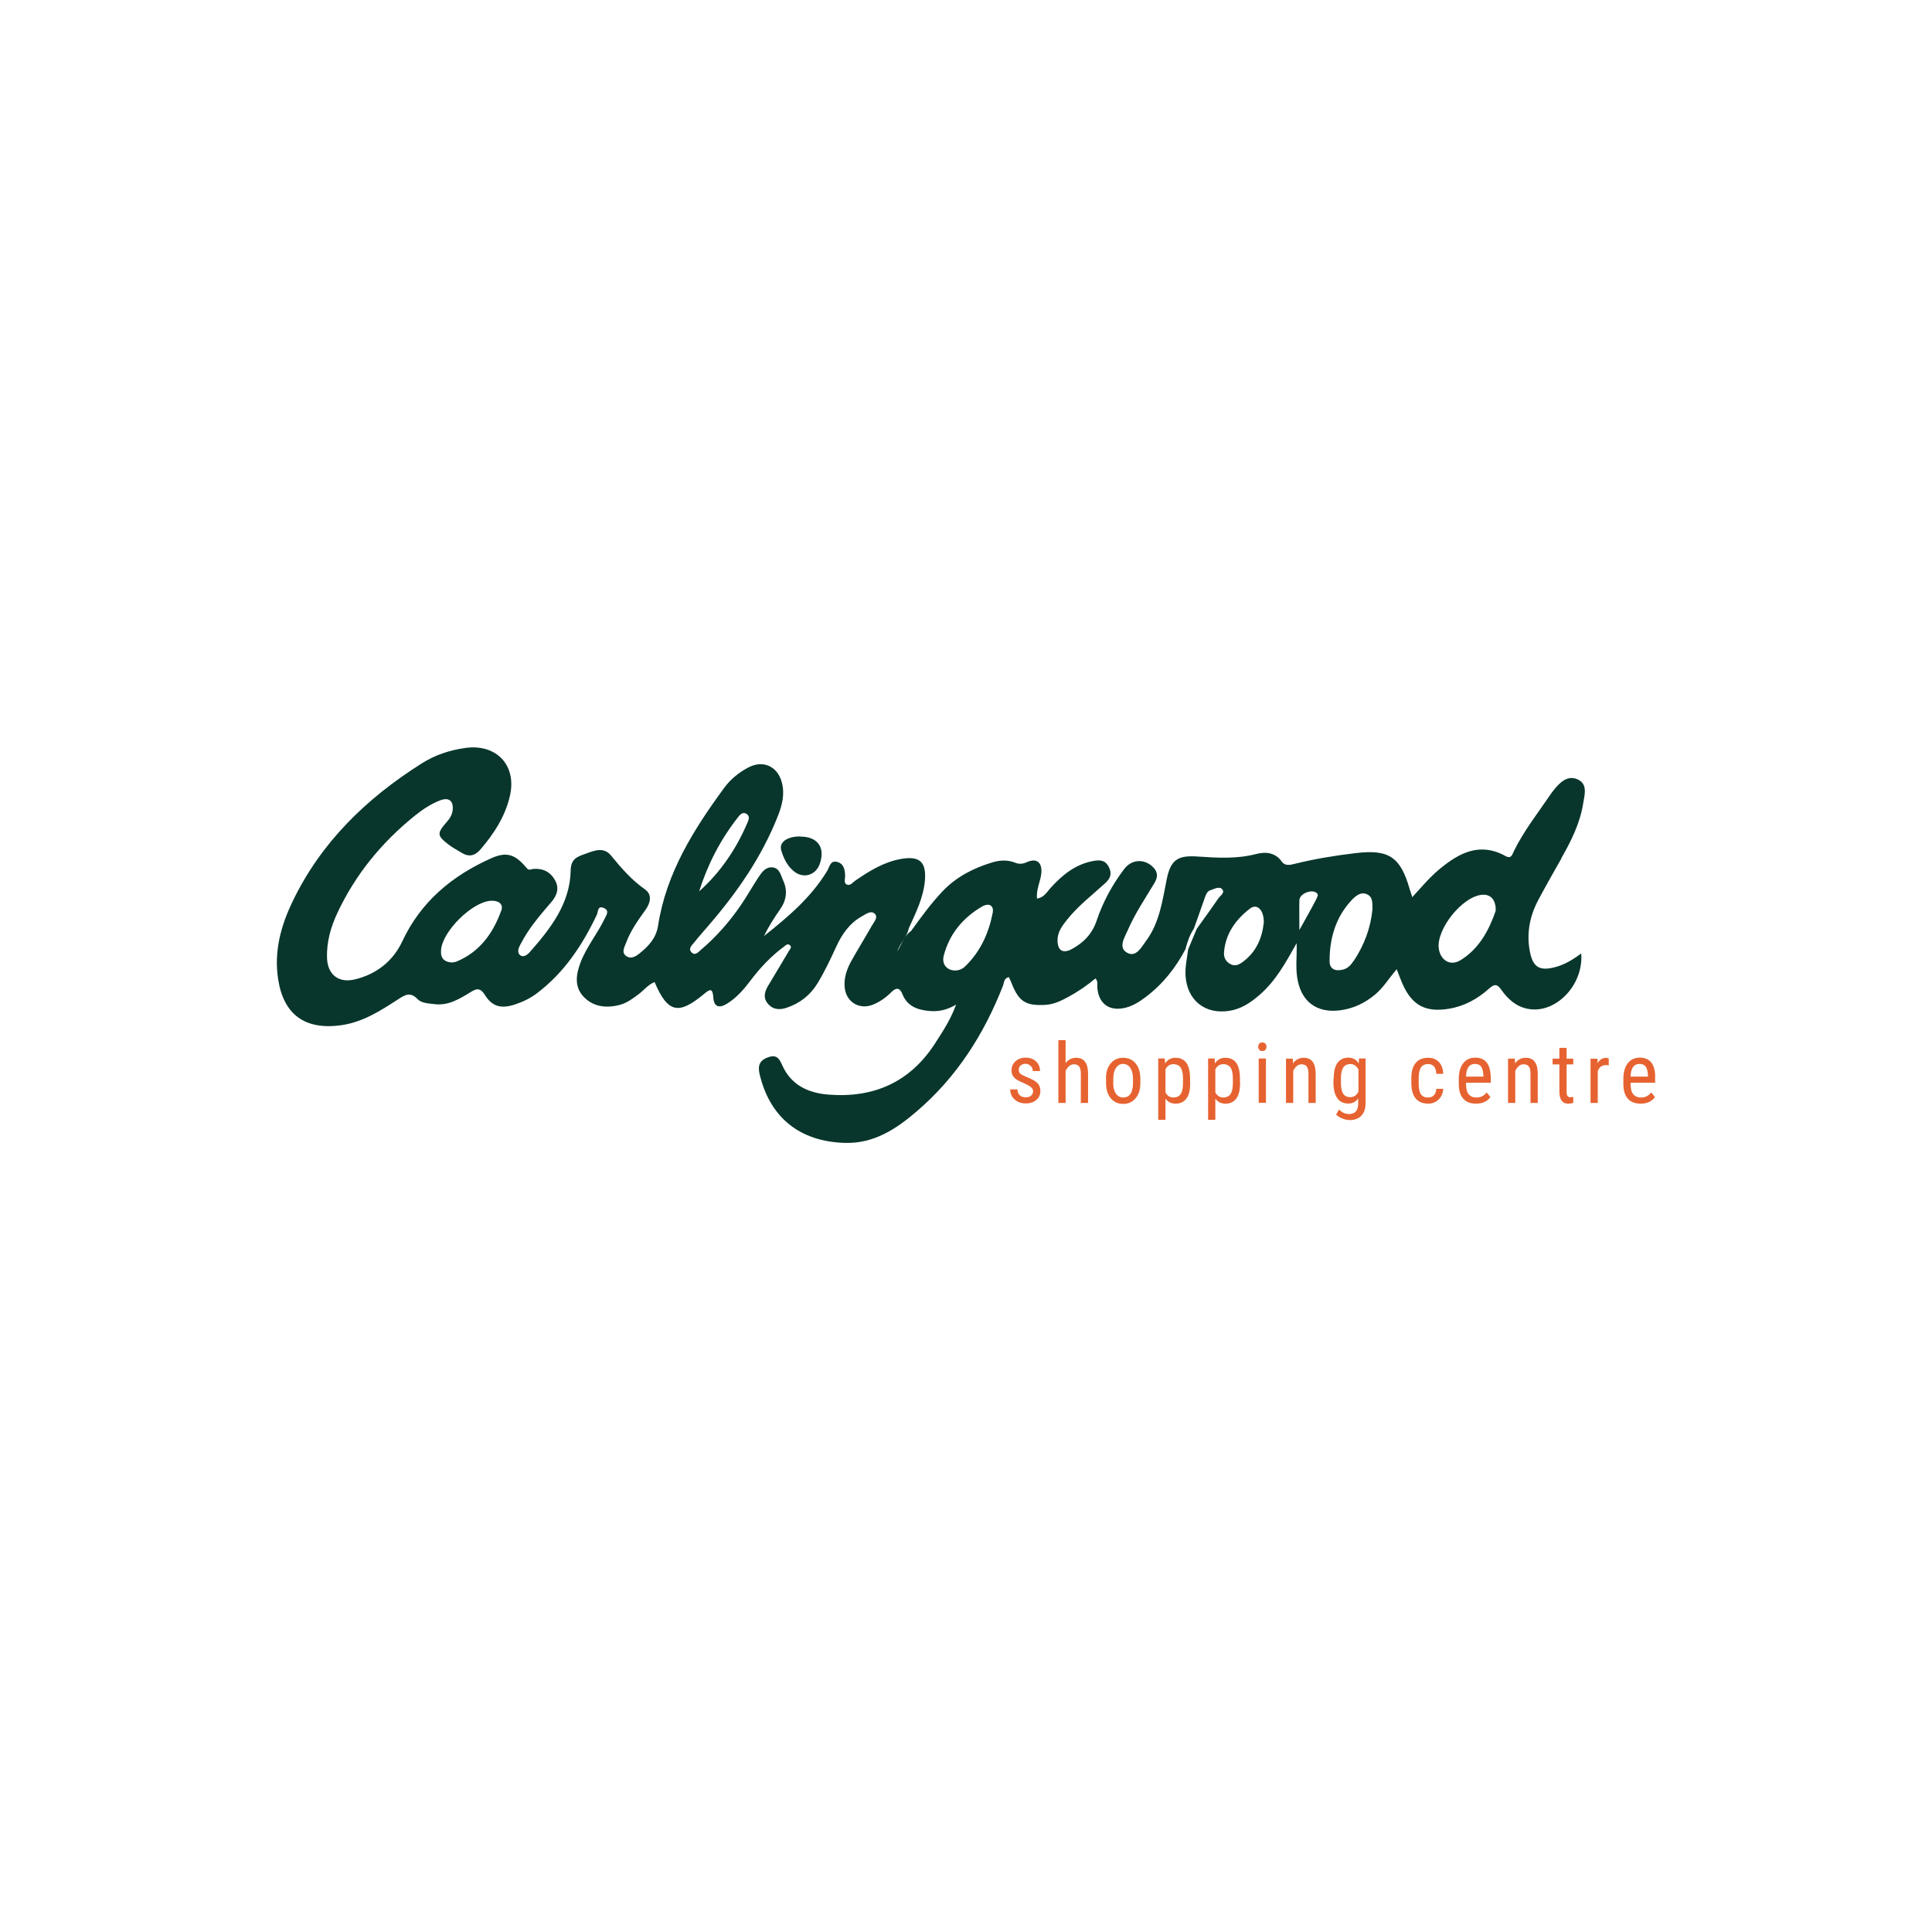 <?xml version="1.0" encoding="UTF-8"?>
<svg id="Layer_1" data-name="Layer 1" xmlns="http://www.w3.org/2000/svg" xmlns:xlink="http://www.w3.org/1999/xlink" viewBox="0 0 160 160">
  <defs>
    <style>
      .cls-1 {
        fill: none;
      }

      .cls-2 {
        fill: #e66331;
      }

      .cls-3 {
        clip-path: url(#clippath);
      }

      .cls-4 {
        fill: #08362c;
      }
    </style>
    <clipPath id="clippath">
      <rect class="cls-1" x="22.92" y="61.86" width="114.15" height="32.77"/>
    </clipPath>
  </defs>
  <g class="cls-3">
    <path class="cls-2" d="M85.56,90.39c0-.13-.05-.24-.15-.33-.1-.09-.28-.2-.56-.33-.32-.13-.55-.25-.68-.34-.13-.09-.23-.2-.3-.32-.07-.12-.1-.26-.1-.43,0-.3.11-.55.33-.75.22-.2.5-.3.84-.3s.64.1.86.31c.22.21.33.47.33.8h-.6c0-.17-.05-.31-.17-.42s-.25-.18-.42-.18-.32.05-.42.14c-.1.09-.15.21-.15.37,0,.12.04.22.11.29.07.08.25.17.53.29.44.17.75.34.91.51.16.17.24.38.24.63,0,.32-.11.57-.33.76-.22.19-.51.29-.88.29s-.69-.11-.93-.33c-.24-.22-.36-.5-.36-.83h.6c0,.2.07.36.19.48.12.12.28.17.49.17.2,0,.35-.04.45-.13.1-.09.16-.21.16-.36"/>
    <path class="cls-2" d="M88.25,88.04c.23-.3.52-.44.87-.44.65,0,.98.43.99,1.3v2.44h-.6v-2.41c0-.29-.05-.49-.14-.61-.1-.12-.24-.18-.43-.18-.15,0-.28.05-.4.15-.12.1-.21.23-.29.39v2.66h-.6v-5.2h.6v1.91Z"/>
    <path class="cls-2" d="M91.59,89.33c0-.53.13-.95.39-1.26.26-.31.6-.47,1.03-.47s.77.15,1.03.46c.26.3.39.71.4,1.24v.39c0,.53-.13.95-.39,1.26-.26.31-.6.47-1.03.47s-.76-.15-1.02-.45c-.26-.3-.39-.71-.4-1.22v-.4ZM92.19,89.67c0,.38.07.67.22.89.15.22.35.33.6.33.53,0,.8-.38.82-1.15v-.41c0-.37-.08-.67-.22-.89-.15-.22-.35-.33-.6-.33s-.44.11-.59.33c-.15.22-.22.51-.22.89v.35Z"/>
    <path class="cls-2" d="M98.57,89.67c0,.58-.1,1.01-.31,1.3-.21.28-.5.43-.89.43s-.65-.14-.85-.42v1.76h-.6v-5.08h.54l.03.41c.2-.32.49-.47.86-.47.4,0,.7.14.9.42.2.28.3.7.31,1.26v.4ZM97.97,89.33c0-.41-.06-.71-.19-.91-.13-.19-.33-.29-.61-.29s-.5.14-.65.43v1.91c.15.28.37.42.66.42.27,0,.47-.1.6-.29.13-.19.19-.49.19-.9v-.37Z"/>
    <path class="cls-2" d="M102.7,89.67c0,.58-.1,1.01-.31,1.3-.21.28-.5.43-.89.43s-.65-.14-.85-.42v1.76h-.6v-5.08h.54l.03.41c.2-.32.49-.47.86-.47.4,0,.7.14.9.42.2.28.3.7.31,1.26v.4ZM102.1,89.33c0-.41-.06-.71-.19-.91-.13-.19-.33-.29-.61-.29s-.5.14-.65.43v1.91c.15.28.37.42.66.42.27,0,.47-.1.6-.29.13-.19.19-.49.19-.9v-.37Z"/>
    <path class="cls-2" d="M104.88,86.69c0,.1-.03.19-.08.25-.06.07-.14.1-.26.1s-.2-.03-.25-.1c-.06-.07-.09-.15-.09-.25s.03-.19.09-.26c.06-.07.14-.1.25-.1s.2.04.26.11c.06.07.09.16.09.26M104.84,91.33h-.6v-3.67h.6v3.67Z"/>
    <path class="cls-2" d="M107.06,87.66l.02.4c.23-.31.53-.46.89-.46.65,0,.98.43.99,1.3v2.44h-.6v-2.41c0-.29-.05-.49-.14-.61-.1-.12-.24-.18-.43-.18-.15,0-.28.05-.4.15-.12.1-.21.23-.29.39v2.66h-.6v-3.67h.57Z"/>
    <path class="cls-2" d="M110.45,89.33c0-.57.1-1,.31-1.3.21-.29.51-.44.91-.44.37,0,.66.16.85.48l.03-.41h.54v3.7c0,.45-.12.8-.35,1.04-.23.24-.56.36-.97.36-.18,0-.38-.04-.61-.13-.22-.09-.39-.2-.51-.33l.24-.41c.25.24.52.37.82.37.5,0,.75-.27.77-.82v-.48c-.19.29-.47.43-.83.43-.38,0-.68-.14-.89-.43-.21-.28-.32-.7-.33-1.23v-.41ZM111.05,89.67c0,.41.06.71.18.9.12.19.32.29.6.29.3,0,.52-.15.67-.46v-1.83c-.16-.3-.38-.45-.66-.45s-.47.1-.6.29c-.12.19-.19.49-.19.89v.37Z"/>
    <path class="cls-2" d="M118.27,90.89c.2,0,.36-.06.48-.19.12-.12.19-.3.2-.53h.57c-.01.35-.14.64-.37.88-.24.23-.52.35-.87.35-.45,0-.8-.14-1.04-.43-.24-.29-.36-.71-.36-1.28v-.4c0-.55.12-.98.36-1.26.24-.29.58-.43,1.04-.43.37,0,.67.12.89.36.22.24.34.56.35.97h-.57c-.01-.27-.08-.47-.19-.61-.12-.14-.28-.2-.48-.2-.27,0-.46.09-.59.26-.13.18-.19.46-.2.86v.47c0,.43.06.74.19.92.13.18.33.27.61.27"/>
    <path class="cls-2" d="M122.23,91.4c-.46,0-.81-.14-1.05-.41-.24-.27-.37-.67-.37-1.2v-.44c0-.55.12-.98.36-1.29.24-.31.57-.47,1-.47s.75.14.96.41c.21.27.32.7.33,1.28v.39h-2.05v.09c0,.39.07.68.22.86s.36.27.64.27c.18,0,.33-.03.47-.1.14-.07.26-.17.38-.32l.31.38c-.26.37-.66.55-1.19.55M122.16,88.11c-.25,0-.43.09-.55.26-.12.17-.19.43-.2.79h1.44v-.08c-.02-.35-.08-.6-.19-.75-.11-.15-.28-.22-.5-.22"/>
    <path class="cls-2" d="M125.45,87.66l.02.4c.23-.31.53-.46.89-.46.65,0,.98.43.99,1.3v2.44h-.6v-2.41c0-.29-.05-.49-.14-.61-.1-.12-.24-.18-.43-.18-.15,0-.28.05-.4.15-.12.1-.21.23-.29.39v2.66h-.6v-3.67h.57Z"/>
    <path class="cls-2" d="M129.74,86.78v.89h.55v.48h-.55v2.28c0,.14.02.25.07.33.05.08.13.11.24.11.08,0,.16-.01.24-.04v.5c-.14.05-.28.07-.42.07-.24,0-.42-.08-.54-.25-.12-.17-.19-.41-.19-.72v-2.28h-.56v-.48h.56v-.89h.6Z"/>
    <path class="cls-2" d="M133.23,88.23c-.08-.02-.17-.02-.27-.02-.31,0-.52.17-.64.51v2.62h-.6v-3.66h.58v.37c.17-.29.4-.44.69-.44.09,0,.17.01.24.05v.58Z"/>
    <path class="cls-2" d="M135.86,91.4c-.46,0-.81-.14-1.05-.41-.24-.27-.37-.67-.37-1.2v-.44c0-.55.12-.98.36-1.29.24-.31.57-.47,1-.47s.75.14.96.41c.21.27.32.7.33,1.28v.39h-2.05v.09c0,.39.07.68.22.86s.36.27.64.27c.18,0,.33-.03.47-.1.13-.07.26-.17.38-.32l.31.38c-.26.37-.66.55-1.19.55M135.79,88.11c-.25,0-.43.09-.55.26-.12.17-.19.43-.2.79h1.44v-.08c-.02-.35-.08-.6-.19-.75-.11-.15-.28-.22-.5-.22"/>
    <path class="cls-4" d="M66.23,69.28c1.44-.01,2.11.84,1.69,2.18-.32,1.04-1.41,1.37-2.23.65-.52-.45-.8-1.05-.99-1.68-.2-.67.46-1.15,1.53-1.16"/>
    <path class="cls-4" d="M129.31,71.06c.81-1.42,1.54-2.88,1.8-4.51.12-.74.4-1.63-.47-2.01-.84-.37-1.47.27-1.98.91-.1.12-.19.25-.28.38-1.04,1.53-2.19,2.99-3.01,4.66-.12.24-.2.67-.66.42-2.14-1.2-3.86-.29-5.5,1.07-.82.68-1.5,1.5-2.25,2.32-.09-.28-.16-.48-.22-.68-.76-2.65-1.72-3.3-4.46-2.97-1.69.2-3.37.47-5.02.88-.4.1-.83.22-1.12-.19-.55-.77-1.37-.81-2.13-.61-1.63.42-3.24.31-4.88.2-1.66-.11-2.2.33-2.52,1.95-.35,1.75-.59,3.54-1.69,5.03-.4.54-.84,1.41-1.58.99-.75-.42-.22-1.24.05-1.85.6-1.39,1.45-2.64,2.22-3.93.31-.52.27-.94-.15-1.34-.73-.69-1.76-.61-2.36.19-.99,1.31-1.77,2.74-2.29,4.3-.36,1.07-1.09,1.82-2.07,2.34-.73.38-1.15.1-1.16-.72-.01-.71.4-1.24.81-1.75.91-1.13,2.06-2.02,3.13-2.99.47-.43.59-.84.28-1.4-.31-.56-.77-.54-1.3-.44-1.47.28-2.54,1.17-3.51,2.24-.3.33-.53.79-1.11.86-.08-.76.3-1.42.36-2.12.07-.88-.4-1.25-1.2-.89-.35.16-.64.18-.98.04-.64-.25-1.3-.21-1.95,0-1.52.47-2.9,1.17-4.03,2.35-.98,1.03-1.8,2.17-2.63,3.31-.22.15-.38.34-.51.55.14-.24.27-.49.32-.77.58-1.28,1.22-2.55,1.34-3.98.12-1.55-.47-2.04-2.02-1.76-1.4.26-2.57.98-3.72,1.77-.23.15-.44.47-.72.35-.3-.13-.14-.5-.15-.76-.02-.5-.12-.98-.66-1.12-.57-.15-.63.41-.82.73-1.33,2.21-3.25,3.83-5.24,5.41.38-.79.85-1.52,1.34-2.22.53-.76.63-1.57.24-2.4-.2-.44-.29-1.04-.92-1.07-.57-.03-.87.46-1.15.87-.5.76-.94,1.56-1.46,2.31-.93,1.35-2.01,2.58-3.26,3.64-.21.18-.49.54-.8.21-.28-.31.04-.58.23-.81.37-.47.77-.91,1.16-1.37,2.38-2.75,4.43-5.7,5.77-9.1.36-.91.6-1.85.31-2.85-.38-1.29-1.55-1.8-2.74-1.18-.8.42-1.49.98-2.01,1.69-2.54,3.46-4.81,7.07-5.48,11.41-.16,1.04-.77,1.68-1.5,2.28-.31.25-.72.53-1.12.26-.45-.3-.17-.74-.03-1.11.37-1.01,1-1.88,1.62-2.75.41-.58.55-1.25-.06-1.68-1.1-.77-1.95-1.75-2.79-2.78-.63-.78-1.42-.42-2.17-.15-.65.23-1.17.4-1.19,1.37-.05,2.73-1.65,4.79-3.37,6.74-.19.22-.52.5-.82.27-.27-.22-.13-.59.02-.87.18-.33.36-.66.57-.98.58-.9,1.28-1.71,1.98-2.52.45-.52.71-1.12.34-1.81-.39-.71-1-1.02-1.8-.96-.2.01-.36.18-.57-.08-.93-1.12-1.64-1.37-2.89-.82-3.26,1.45-5.86,3.59-7.41,6.91-.76,1.62-2.13,2.71-3.92,3.14-1.38.33-2.28-.42-2.31-1.83-.03-1.28.31-2.49.84-3.63,1.5-3.22,3.69-5.89,6.45-8.11.64-.51,1.32-.97,2.09-1.26.71-.27,1.1.04,1.03.79-.04.39-.23.71-.49,1-.83.95-.82,1.13.17,1.89.32.25.69.43,1.04.65.61.39,1.12.27,1.58-.26,1.13-1.33,2.07-2.76,2.45-4.49.55-2.49-1.13-4.27-3.69-3.92-1.3.18-2.52.58-3.62,1.28-4.58,2.89-8.36,6.54-10.72,11.48-.97,2.02-1.52,4.12-1.18,6.37.45,2.97,2.24,4.26,5.26,3.83,1.77-.26,3.23-1.2,4.68-2.14.55-.36,1-.65,1.61-.02.33.35.92.36,1.42.42,1.12.13,2.01-.41,2.9-.95.47-.29.82-.51,1.25.18.63,1.01,1.4,1.17,2.54.78.63-.21,1.23-.5,1.76-.9,2.27-1.71,3.78-3.99,4.98-6.52.11-.23.05-.76.54-.57.54.21.26.59.09.93-.6,1.24-1.5,2.32-1.99,3.62-.36.95-.51,1.95.21,2.76.8.89,1.9,1.03,3.05.73.59-.16,1.07-.52,1.55-.88.45-.33.79-.8,1.33-1.01,1.08,2.54,1.97,2.76,4.09.99.47-.4.72-.52.77.26.05.81.48.95,1.14.54.79-.49,1.39-1.18,1.94-1.91.8-1.06,1.7-2.02,2.77-2.81.14-.11.3-.29.49-.13.2.17.01.34-.08.49-.56.94-1.12,1.89-1.69,2.83-.29.48-.47.98-.09,1.48.43.56,1.02.59,1.62.38,1.08-.37,1.93-1.03,2.53-2.01.59-.97,1.07-1.99,1.54-3.01.47-1.04,1.11-1.98,2.15-2.55.32-.18.73-.5,1.04-.22.33.3-.05.69-.22.99-.54.96-1.12,1.89-1.66,2.85-.39.69-.67,1.42-.6,2.24.1,1.24,1.22,1.93,2.37,1.45.56-.23,1.05-.58,1.47-1,.42-.42.72-.43.95.15.39.98,1.22,1.29,2.18,1.38.72.07,1.42-.03,2.26-.52-.49,1.32-1.13,2.25-1.73,3.19-2.07,3.23-5.09,4.56-8.85,4.26-1.64-.13-3.06-.77-3.8-2.39-.24-.53-.43-.96-1.16-.71-.77.26-.9.73-.72,1.46.86,3.55,3.32,5.53,7.04,5.64,2.42.07,4.26-1.15,5.98-2.63,3.3-2.83,5.55-6.37,7.12-10.38.1-.25.07-.64.49-.72.07.15.14.29.2.44.61,1.58,1.17,1.95,2.82,1.86.72-.04,1.33-.35,1.94-.68.79-.43,1.53-.94,2.21-1.51.22.24.14.46.15.67.07,1.41.99,2.1,2.36,1.75.62-.16,1.15-.5,1.65-.88,1.41-1.06,2.47-2.4,3.29-3.95.16-.6.35-1.19.7-1.71.31-.88.63-1.75.93-2.63.09-.24.19-.48.45-.56.32-.1.73-.35.97-.07.25.28-.17.53-.33.76-.58.85-1.18,1.67-1.78,2.51-.24.57-.47,1.13-.71,1.7-.09.71-.26,1.42-.22,2.15.11,2.05,1.6,3.27,3.64,2.94.97-.15,1.74-.67,2.47-1.3,1.38-1.18,2.21-2.74,3.09-4.3.04.94-.09,1.87.04,2.79.28,2.02,1.6,3.05,3.63,2.76,1.06-.15,1.97-.59,2.8-1.27.71-.58,1.17-1.37,1.82-2.12.19.47.32.85.48,1.21.79,1.79,1.92,2.38,3.84,2.06,1.29-.21,2.38-.82,3.33-1.67.46-.42.69-.36,1.01.1.54.76,1.2,1.37,2.16,1.57,2.29.48,4.67-1.92,4.46-4.58-.7.52-1.42.96-2.26,1.16-1.18.29-1.72-.03-1.97-1.21-.33-1.54-.05-3,.67-4.37.62-1.16,1.27-2.31,1.92-3.45M61.08,67.73c.17-.22.41-.56.77-.31.3.21.12.53.02.78-.92,2.14-2.21,4.04-3.97,5.62.7-2.22,1.75-4.26,3.18-6.09M41.5,75.44c-.67,1.85-1.77,3.38-3.66,4.18-.14.06-.3.07-.41.09-.73-.05-.97-.43-.9-1.08.15-1.53,2.54-3.9,4.08-4.03.61-.05,1.12.22.9.83M74.29,78.83c.15-.42.38-.76.59-1.1-.2.34-.36.72-.59,1.1M82.21,75.6c-.33,1.69-1.02,3.22-2.29,4.44-.23.22-.53.34-.86.33-.66-.02-1.09-.54-.9-1.24.47-1.79,1.58-3.12,3.16-4.05.59-.34,1.01-.09.89.52M104.65,76.48c-.13,1.18-.6,2.34-1.7,3.16-.3.23-.65.42-1.04.21-.4-.21-.58-.56-.54-1.01.13-1.54.98-2.69,2.14-3.59.6-.47,1.2.12,1.15,1.24M109.04,74.41c-.45.87-.94,1.72-1.43,2.61,0-.83-.02-1.65,0-2.48.02-.51.95-.91,1.39-.62.23.15.11.33.03.48M112.1,79.58c-.21.32-.47.61-.85.71-.62.17-1.15,0-1.14-.7,0-1.9.51-3.65,1.85-5.07.32-.33.74-.69,1.25-.46.51.23.44.77.45,1.26-.15,1.54-.69,2.96-1.55,4.26M120.89,79.55c-.81.48-1.63-.06-1.74-1.03-.18-1.58,1.9-4.2,3.51-4.41.73-.1,1.23.34,1.21,1.31-.53,1.53-1.33,3.15-2.98,4.14"/>
  </g>
</svg>